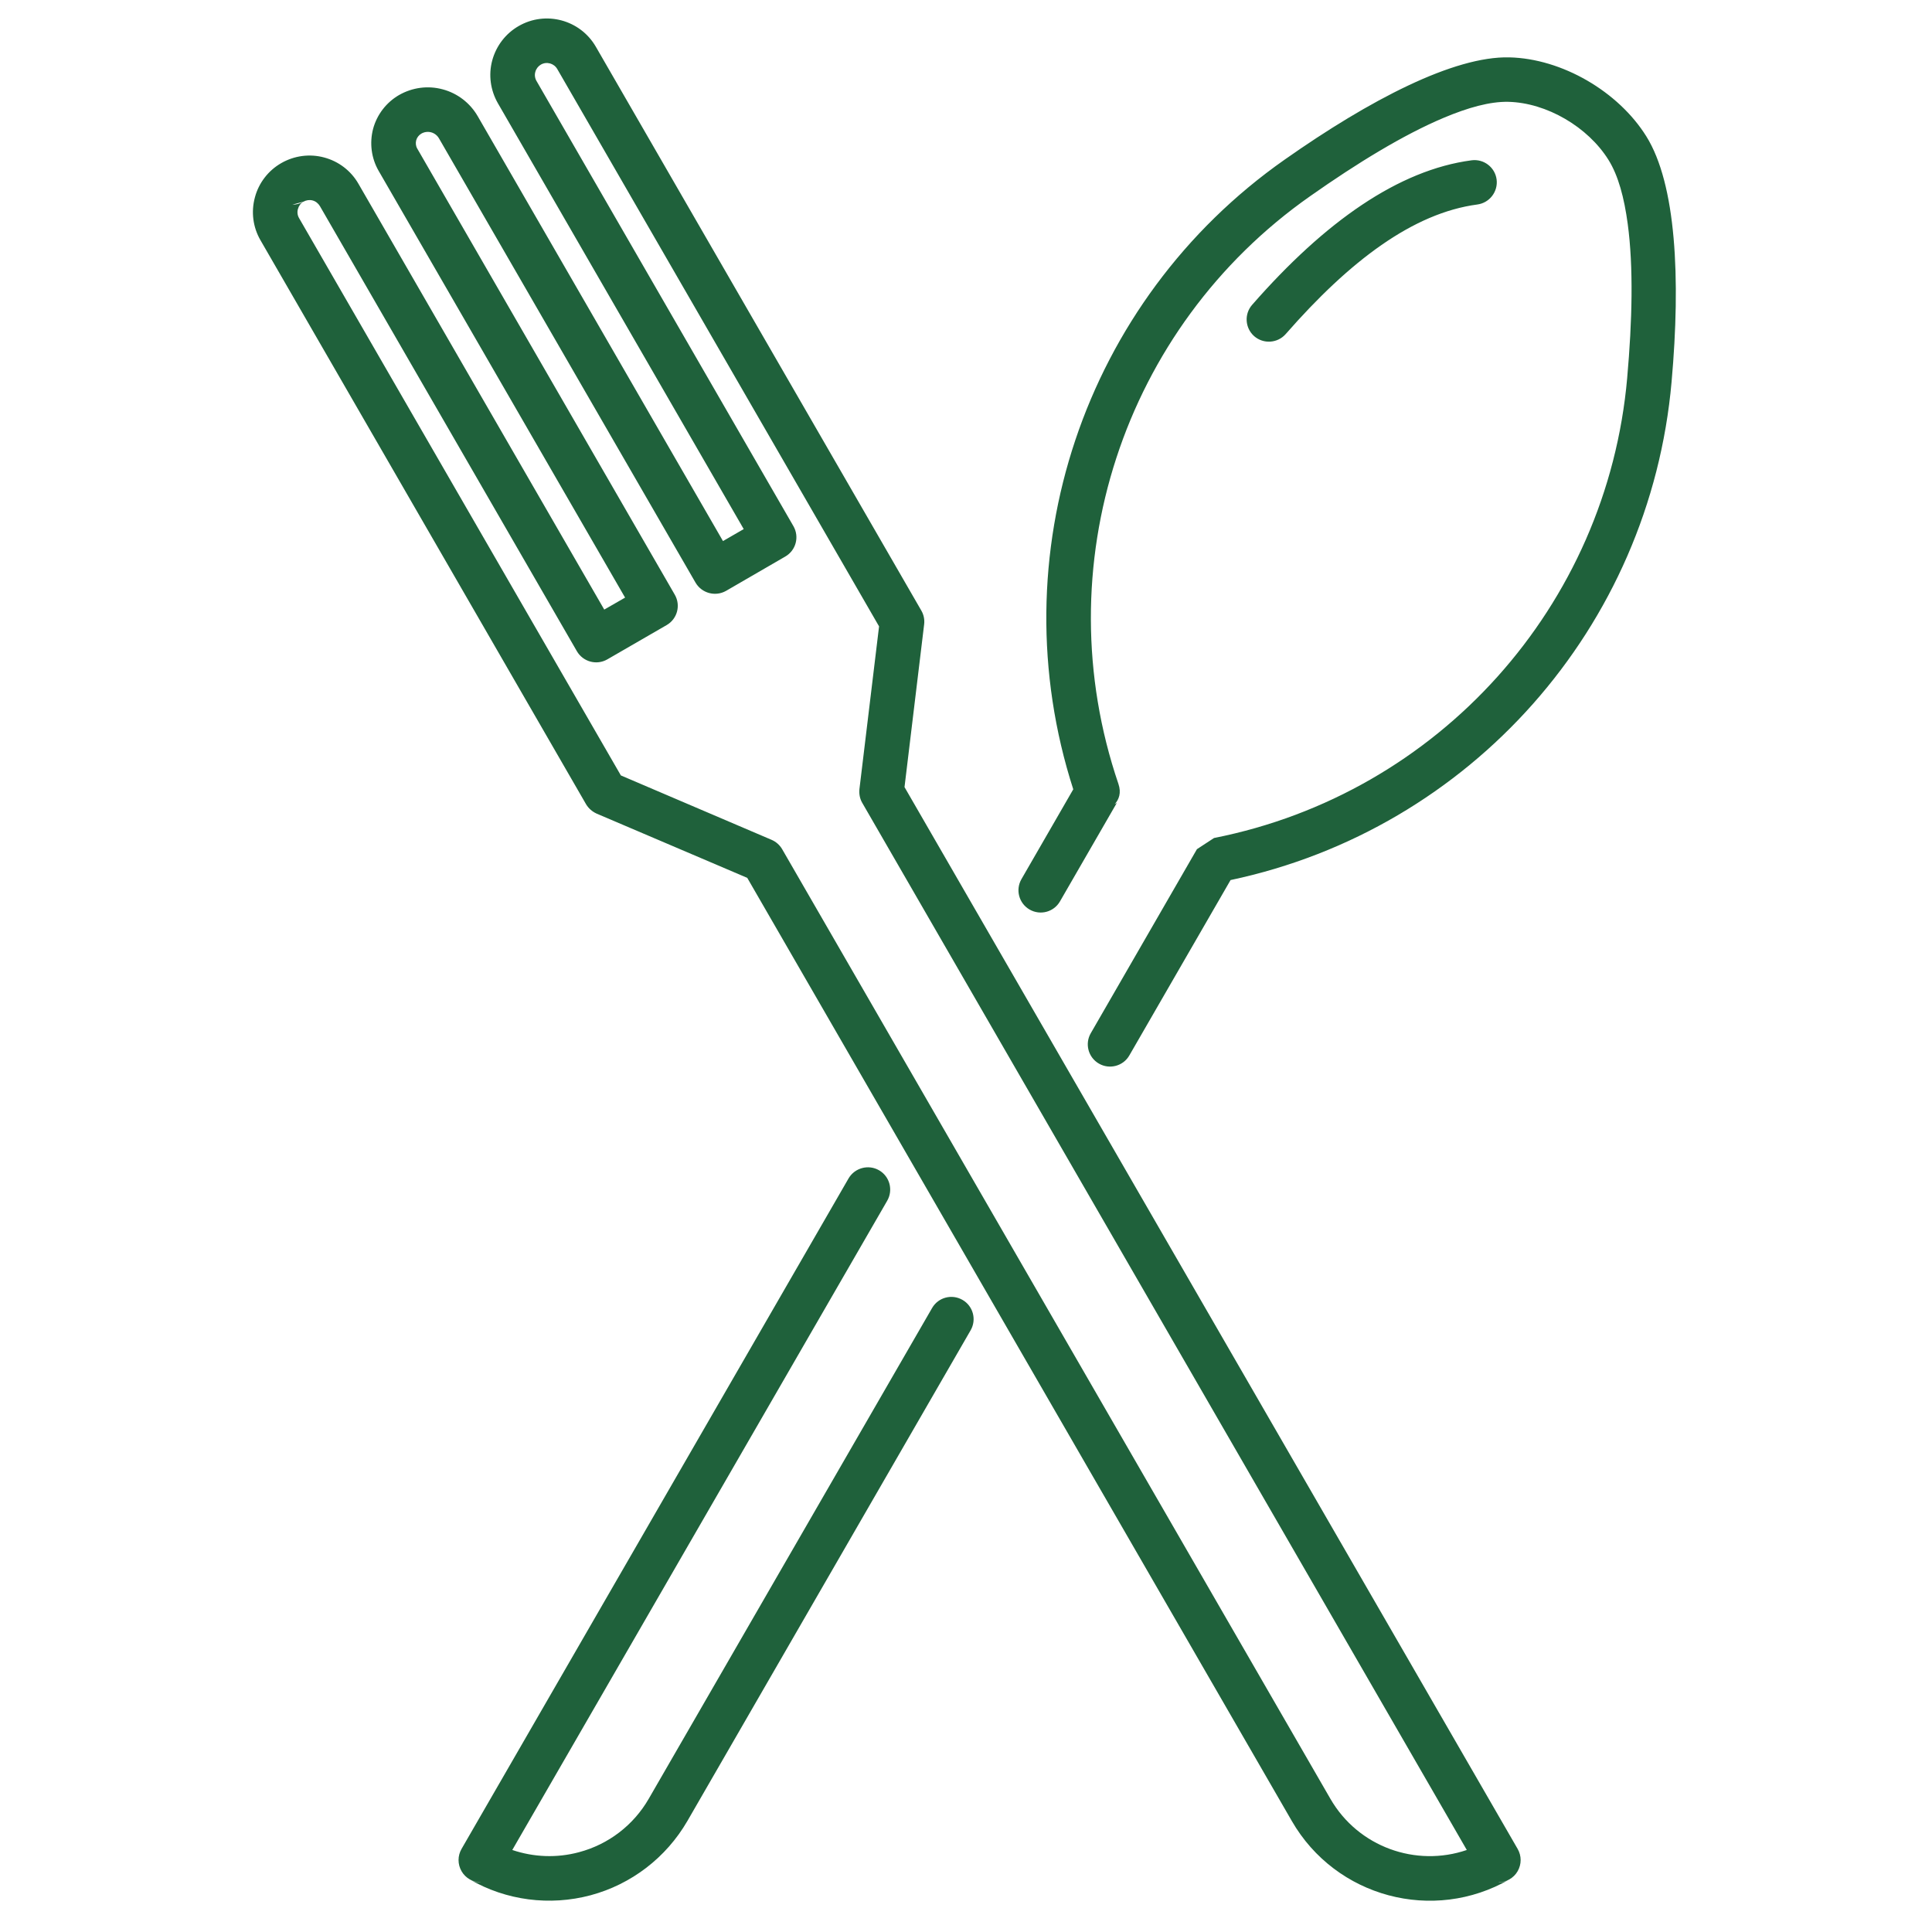 <svg xmlns="http://www.w3.org/2000/svg" xmlns:xlink="http://www.w3.org/1999/xlink" width="100" zoomAndPan="magnify" viewBox="0 0 75 75" height="100" preserveAspectRatio="xMidYMid meet" version="1.0"><defs><clipPath id="4dc8b46a8d"><path d="M 9.75 0 L 65.25 0 L 65.25 74 L 9.75 74 Z M 9.75 0 " clip-rule="nonzero"/></clipPath></defs><g clip-path="url(#4dc8b46a8d)"><path fill="#1f613b" d="M 35.875 24.238 C 35.898 24.051 35.859 23.863 35.766 23.703 C 35.766 23.703 25.824 6.477 23.129 1.812 C 22.523 0.766 21.18 0.406 20.133 1.012 C 19.629 1.301 19.262 1.781 19.109 2.344 C 18.957 2.906 19.039 3.504 19.328 4.008 C 21.324 7.465 27.223 17.684 28.871 20.539 C 28.871 20.539 28.066 21.004 28.066 21.004 C 28.066 21.004 18.543 4.508 18.543 4.508 C 18.246 3.996 17.758 3.621 17.188 3.469 C 16.613 3.312 16.004 3.395 15.488 3.691 C 14.996 3.977 14.633 4.449 14.484 5 C 14.34 5.551 14.414 6.141 14.699 6.633 C 14.699 6.633 24.266 23.199 24.266 23.199 C 24.266 23.199 23.457 23.664 23.457 23.664 C 23.457 23.664 13.914 7.133 13.914 7.133 C 13.625 6.629 13.145 6.262 12.582 6.113 C 12.02 5.961 11.422 6.043 10.918 6.332 C 10.578 6.527 10.414 6.926 10.516 7.305 C 10.613 7.684 10.957 7.945 11.348 7.945 C 10.957 7.945 10.613 7.684 10.516 7.305 C 10.414 6.926 10.578 6.527 10.918 6.332 C 10.414 6.621 10.043 7.102 9.895 7.664 C 9.742 8.227 9.82 8.824 10.113 9.328 C 12.805 13.992 22.75 31.219 22.75 31.219 C 22.844 31.379 22.988 31.504 23.156 31.582 L 29.008 34.078 C 29.008 34.078 50.148 70.691 50.148 70.691 C 51.855 73.652 55.641 74.664 58.598 72.957 C 58.34 73.105 58.164 73.07 58.164 73.07 C 58.473 73.07 58.762 72.906 58.914 72.641 C 59.07 72.371 59.07 72.043 58.914 71.773 C 58.914 71.773 37.098 33.992 35.113 30.555 C 35.113 30.555 35.875 24.238 35.875 24.238 Z M 19.887 71.816 L 34.441 46.613 C 34.68 46.199 34.539 45.668 34.125 45.43 C 33.711 45.191 33.18 45.336 32.941 45.746 L 17.918 71.773 C 17.762 72.043 17.762 72.371 17.918 72.641 C 18.07 72.906 18.355 73.07 18.664 73.07 C 18.664 73.07 18.496 73.105 18.246 72.965 C 19.652 73.777 21.34 73.996 22.926 73.574 C 24.512 73.148 25.859 72.113 26.684 70.691 C 30.656 63.809 37.68 51.641 37.68 51.641 C 37.918 51.227 37.777 50.699 37.363 50.461 C 36.949 50.223 36.422 50.363 36.184 50.777 C 36.184 50.777 29.156 62.945 25.184 69.828 C 24.594 70.852 23.621 71.598 22.477 71.902 C 21.621 72.133 20.719 72.098 19.887 71.816 Z M 56.941 71.816 C 54.969 72.492 52.727 71.703 51.645 69.828 C 45.406 59.023 30.363 32.965 30.363 32.965 C 30.27 32.805 30.125 32.676 29.953 32.602 L 24.102 30.102 C 24.102 30.102 11.609 8.465 11.609 8.465 C 11.547 8.359 11.531 8.23 11.566 8.113 C 11.598 7.992 11.672 7.891 11.781 7.828 C 11.648 7.906 11.5 7.945 11.348 7.945 L 11.781 7.828 C 11.887 7.77 12.016 7.75 12.133 7.781 C 12.254 7.812 12.355 7.895 12.418 8 C 14.746 12.035 22.395 25.281 22.395 25.281 C 22.633 25.691 23.16 25.836 23.574 25.598 L 25.879 24.266 C 26.293 24.027 26.434 23.5 26.195 23.086 C 26.195 23.086 18.504 9.762 16.199 5.77 C 16.141 5.672 16.129 5.555 16.156 5.449 C 16.184 5.34 16.258 5.246 16.355 5.188 C 16.469 5.121 16.609 5.102 16.738 5.137 C 16.867 5.172 16.977 5.258 17.043 5.375 L 27 22.617 C 27.242 23.031 27.77 23.172 28.184 22.938 L 30.484 21.605 C 30.898 21.367 31.039 20.84 30.801 20.426 C 30.801 20.426 23.156 7.18 20.828 3.145 C 20.766 3.039 20.746 2.91 20.781 2.793 C 20.812 2.672 20.891 2.57 20.996 2.508 C 21.219 2.379 21.504 2.457 21.633 2.68 L 34.125 24.316 L 33.363 30.633 C 33.344 30.82 33.379 31.008 33.473 31.168 Z M 41.664 30.641 L 39.652 34.129 C 39.414 34.543 39.555 35.07 39.969 35.309 C 40.383 35.547 40.91 35.406 41.148 34.992 L 43.355 31.168 L 43.273 31.219 C 43.438 31.035 43.535 30.781 43.418 30.434 C 40.551 22.02 43.582 12.719 50.863 7.613 C 52.684 6.332 54.477 5.234 56.043 4.574 C 56.988 4.176 57.84 3.938 58.551 3.953 C 60.047 3.988 61.648 4.934 62.441 6.207 C 62.824 6.82 63.051 7.676 63.188 8.691 C 63.414 10.371 63.363 12.457 63.168 14.66 C 63.168 14.66 63.168 14.664 63.168 14.664 C 62.391 23.523 55.852 30.805 47.129 32.531 L 46.465 32.965 L 42.344 40.109 C 42.105 40.52 42.246 41.051 42.66 41.289 C 43.07 41.527 43.602 41.387 43.84 40.973 L 47.77 34.164 C 57.094 32.188 64.055 24.34 64.891 14.816 C 65.25 10.797 65.066 7.145 63.91 5.293 C 62.828 3.555 60.637 2.273 58.59 2.227 C 56.445 2.176 53.184 3.867 49.867 6.199 C 42.062 11.676 38.75 21.59 41.664 30.641 Z M 49.91 12.969 C 52.402 10.121 54.859 8.27 57.352 7.938 C 57.824 7.875 58.16 7.438 58.098 6.965 C 58.035 6.492 57.598 6.16 57.125 6.223 C 54.297 6.598 51.438 8.598 48.609 11.832 C 48.293 12.191 48.332 12.738 48.688 13.051 C 49.047 13.363 49.594 13.328 49.91 12.969 Z M 49.91 12.969 " fill-opacity="1" fill-rule="evenodd"/></g></svg>